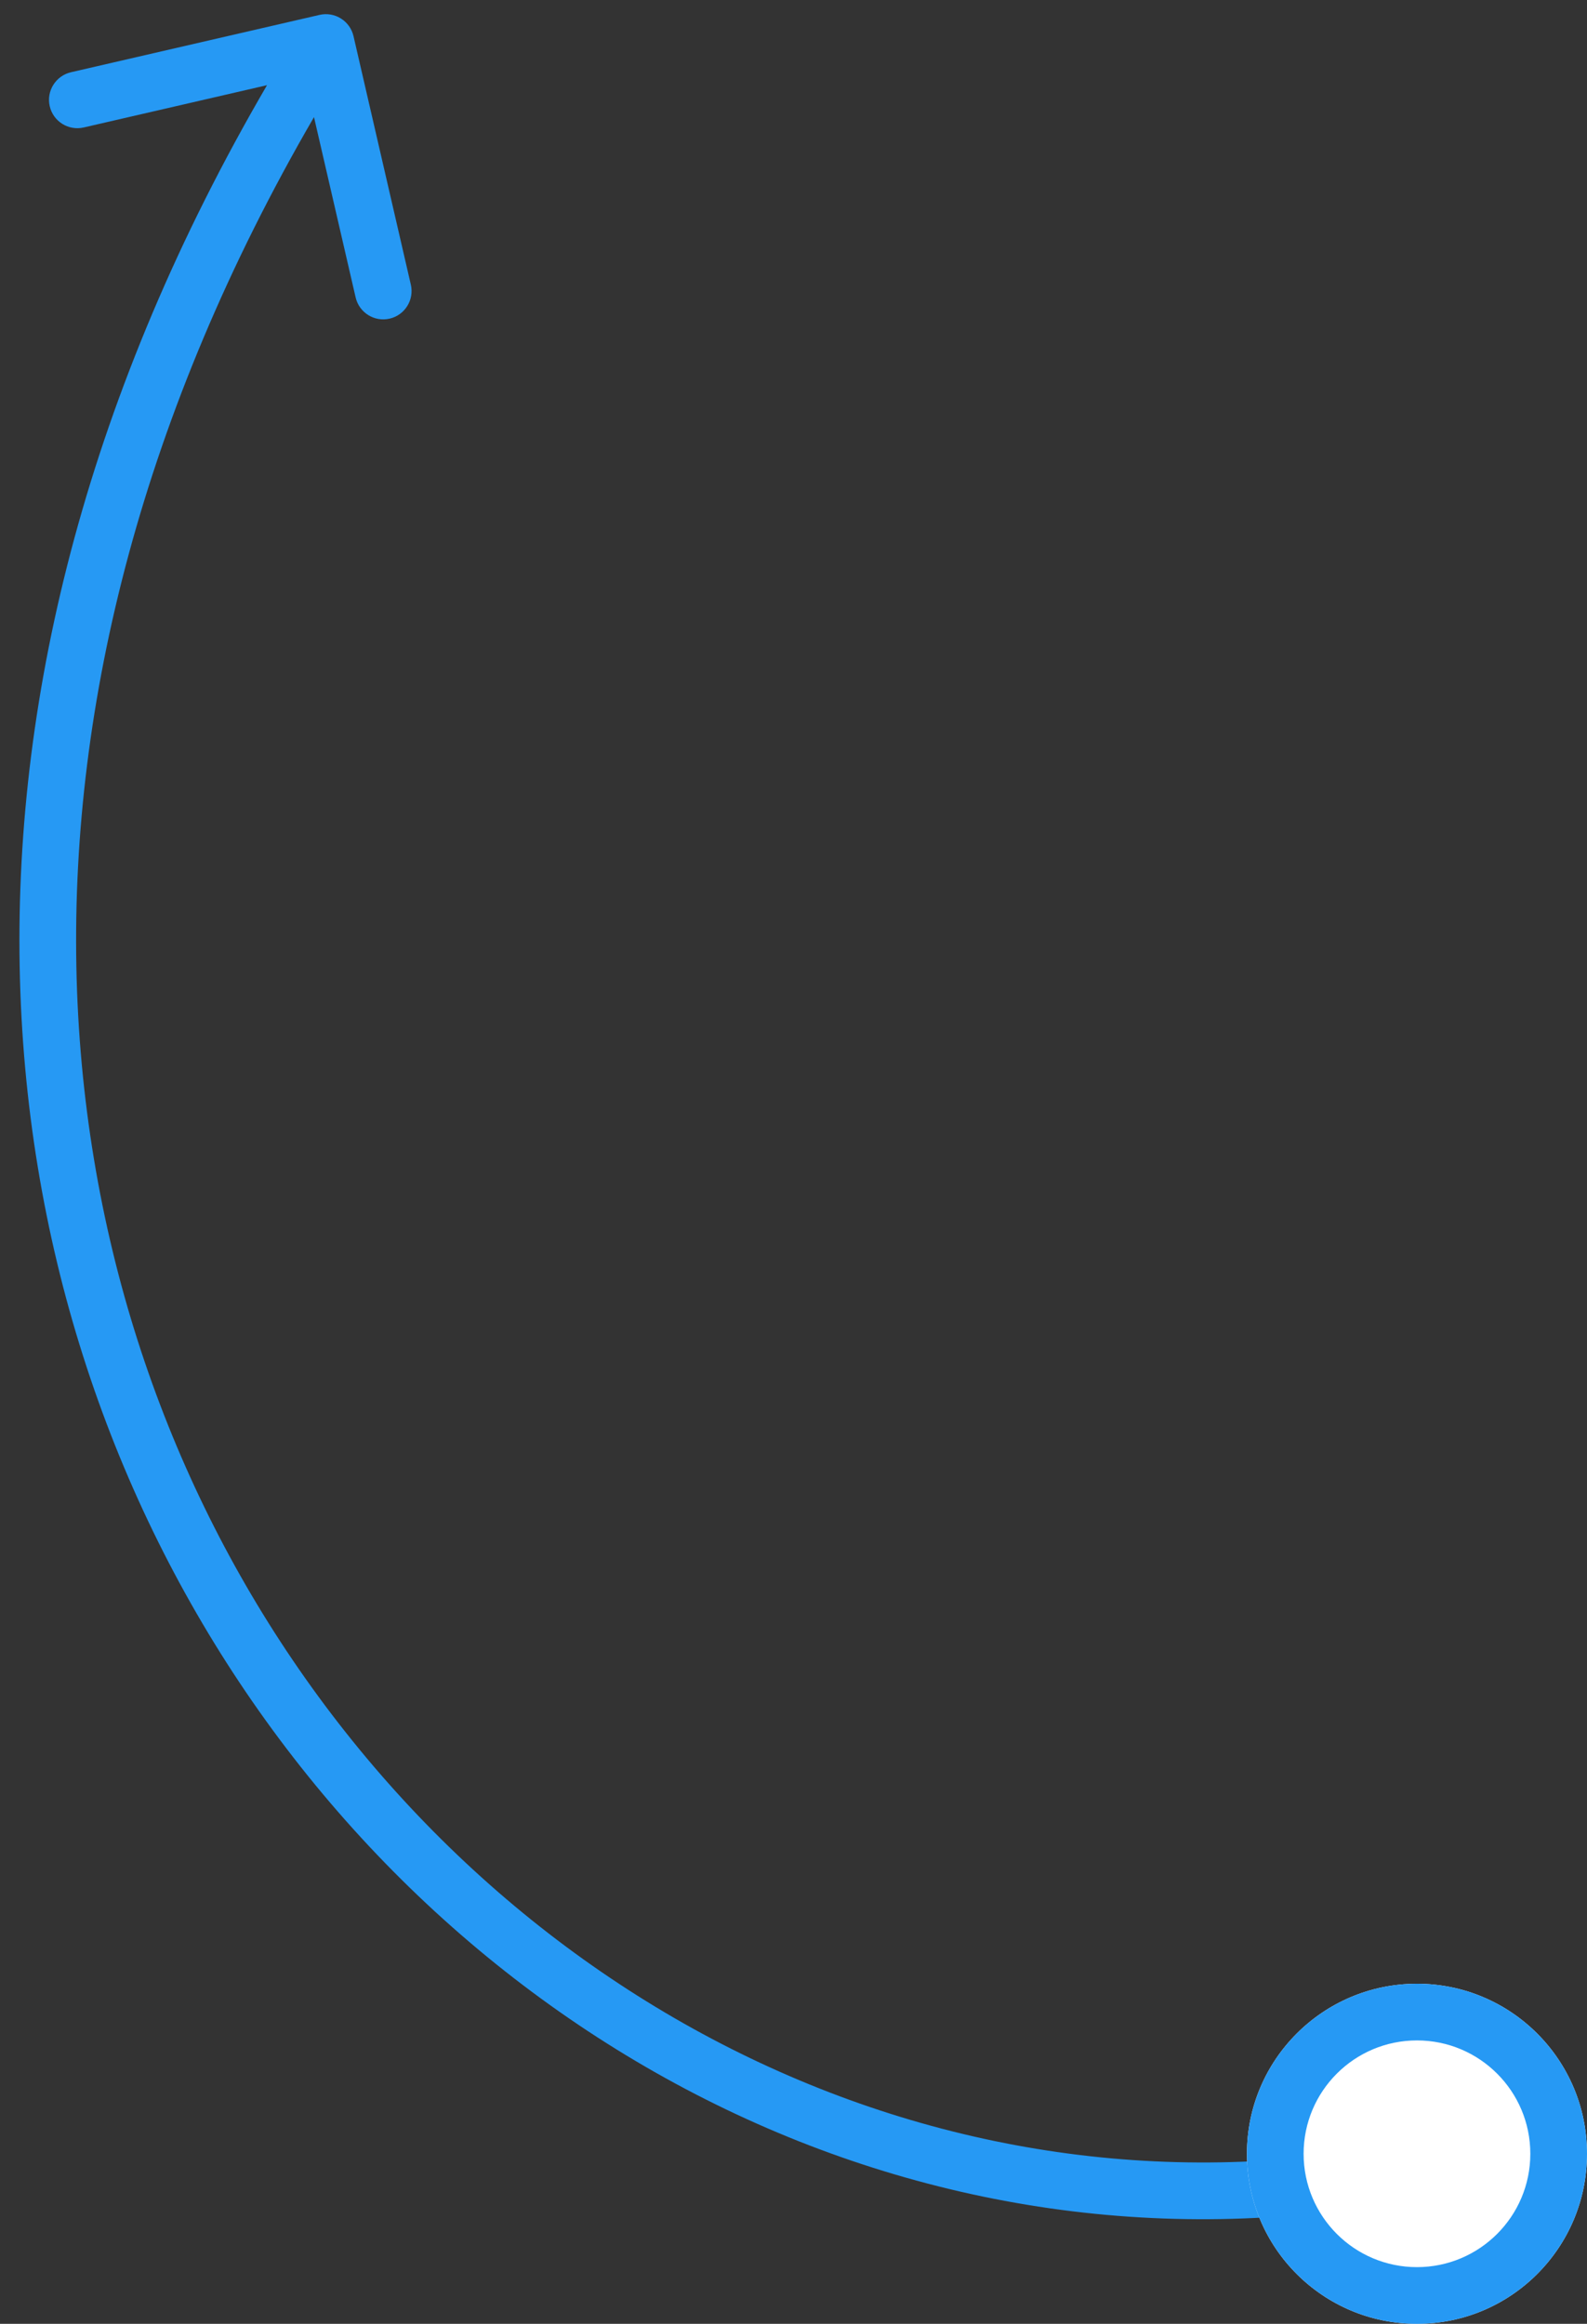 <svg width="56" height="82" viewBox="0 0 56 82" fill="none" xmlns="http://www.w3.org/2000/svg">
<rect x="0" y="0" width="56" height="82" fill="#333333" stroke="none"/>
<path fill-rule="evenodd" clip-rule="evenodd" d="M8.662 59.686C18.619 74.379 36.541 82.105 54.231 76.453L53.622 74.548C36.886 79.895 19.844 72.621 10.318 58.564C1.123 44.994 -1.07 25.06 11.08 4.132L12.549 10.494C12.673 11.033 13.21 11.368 13.748 11.244C14.286 11.12 14.621 10.583 14.497 10.045L12.474 1.275C12.349 0.737 11.812 0.401 11.274 0.526L2.505 2.549C1.967 2.674 1.631 3.21 1.755 3.749C1.879 4.287 2.416 4.622 2.955 4.498L9.422 3.006C-3.165 24.594 -1.013 45.408 8.662 59.686Z" fill="#2699F4"/>
<path d="M56 76C56 79.314 53.314 82 50 82C46.686 82 44 79.314 44 76C44 72.686 46.686 70 50 70C53.314 70 56 72.686 56 76Z" fill="white"/>
<path fill-rule="evenodd" clip-rule="evenodd" d="M50 80C52.209 80 54 78.209 54 76C54 73.791 52.209 72 50 72C47.791 72 46 73.791 46 76C46 78.209 47.791 80 50 80ZM50 82C53.314 82 56 79.314 56 76C56 72.686 53.314 70 50 70C46.686 70 44 72.686 44 76C44 79.314 46.686 82 50 82Z" fill="#2699F4"/>
</svg>
